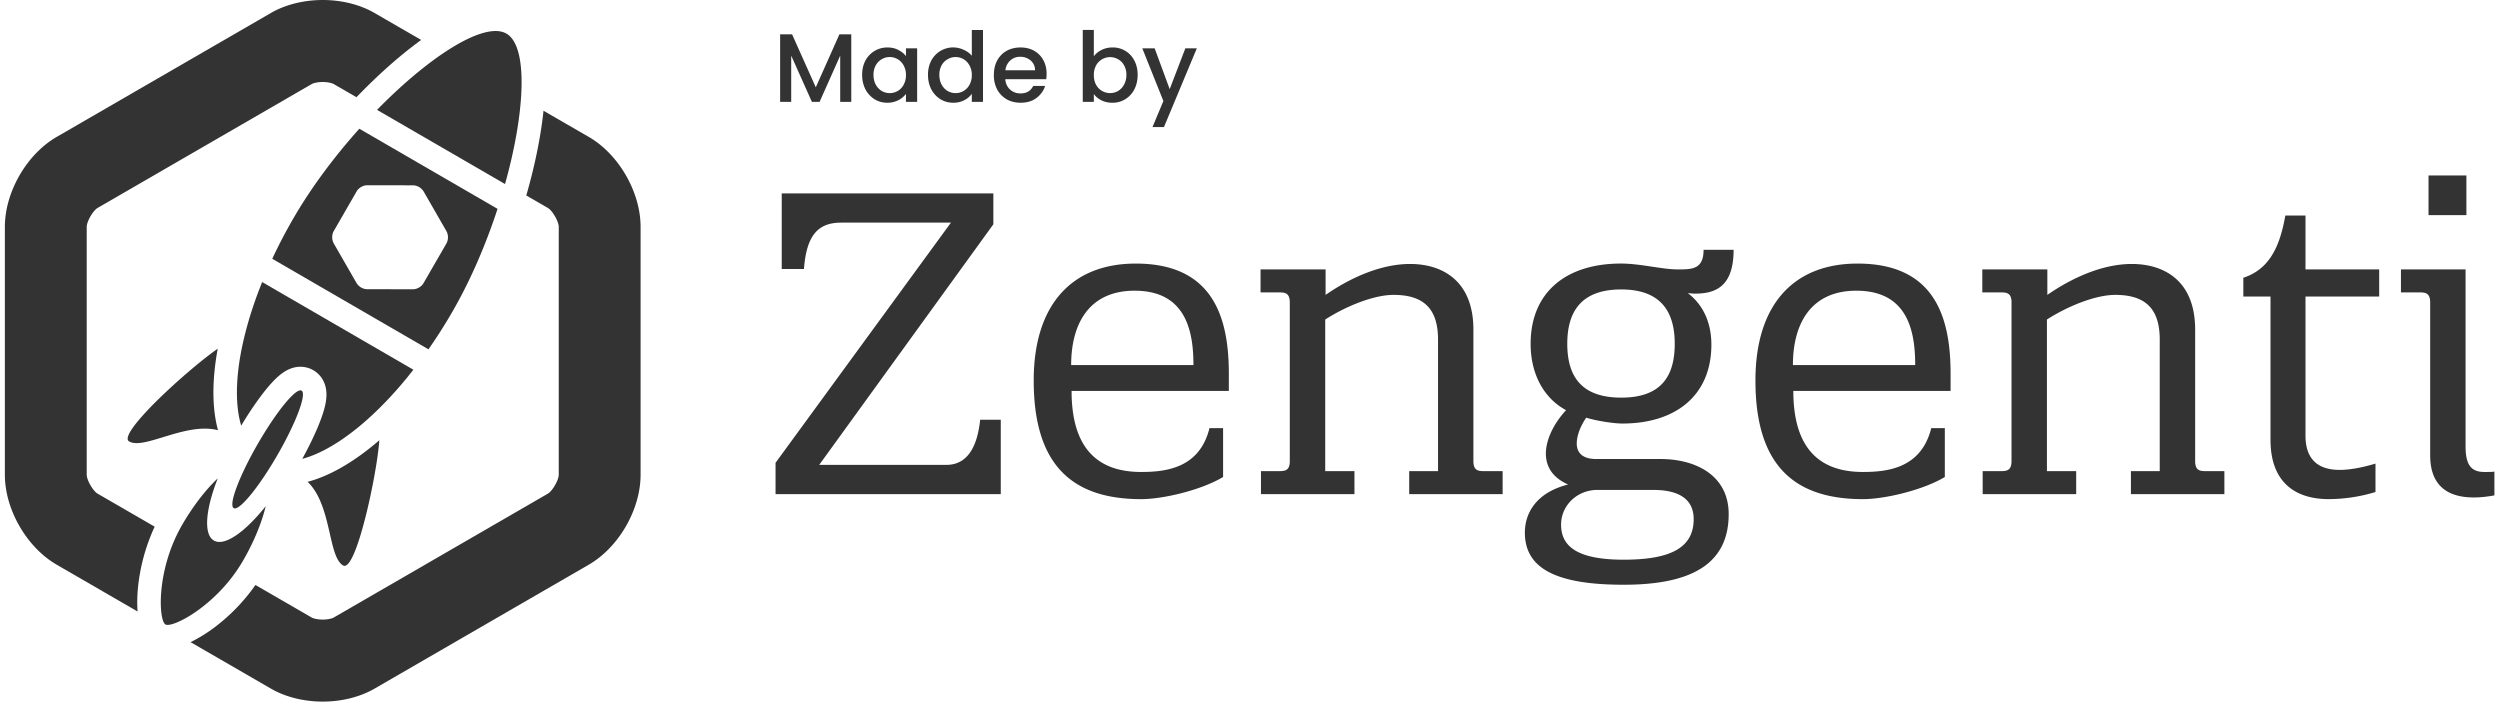 <svg xmlns="http://www.w3.org/2000/svg" width="114" height="32" fill="none"><g fill="#333" clip-path="url(#a)"><path d="m45.297 10.228-7.941 10.97h5.8c1.146 0 1.446-1.18 1.54-2.057h.939v3.39h-10.27v-1.428l7.998-10.951h-5.012c-1.07 0-1.578.61-1.69 2.114h-1.014V8.82h9.65v1.41ZM55.153 19.522h.62v2.229c-.977.59-2.723 1.01-3.736 1.01-3.21 0-4.9-1.62-4.9-5.41 0-3.446 1.727-5.332 4.656-5.332 3.566 0 4.242 2.514 4.242 5.028v.78h-7.171c0 2.59 1.164 3.695 3.173 3.695 1.164 0 2.666-.19 3.116-2Zm-.732-2.876c0-1.542-.338-3.39-2.685-3.39-2.027 0-2.891 1.448-2.891 3.39h5.576ZM58.814 13.79c0-.438-.225-.457-.507-.457h-.826v-1.048h2.966v1.162c1.126-.78 2.516-1.41 3.85-1.41 1.538 0 2.89.82 2.89 2.99v6c0 .438.226.457.507.457h.826v1.047H64.26v-1.047h1.314v-5.999c0-1.447-.694-2.038-2.027-2.038-.939 0-2.234.552-3.117 1.124v6.913h1.333v1.047H57.5v-1.047h.808c.281 0 .507-.019.507-.457V13.79h-.001ZM73.91 12.018c.9 0 1.876.267 2.59.267.657 0 1.183 0 1.183-.895h1.37c0 1.714-.863 2-1.764 2-.113 0-.226-.02-.32-.02.657.496 1.07 1.296 1.07 2.343 0 2.342-1.652 3.6-4.055 3.6-.431 0-1.239-.134-1.652-.267-.263.38-.432.82-.432 1.18 0 .401.244.705.882.705h2.93c1.614 0 3.116.743 3.116 2.514 0 2.267-1.69 3.219-4.788 3.219-3.191 0-4.506-.8-4.506-2.38 0-.839.47-1.81 1.971-2.191-.732-.324-1.013-.838-1.013-1.41 0-.648.375-1.39.92-1.98-.996-.534-1.615-1.62-1.615-3.028 0-2.343 1.615-3.657 4.112-3.657Zm-1.071 10.323c-.92 0-1.653.705-1.653 1.581 0 .933.64 1.6 2.854 1.6 2.084 0 3.192-.514 3.192-1.848 0-.571-.263-1.333-1.84-1.333h-2.553Zm1.089-9.142c-1.822 0-2.46 1.01-2.46 2.476 0 1.485.64 2.457 2.46 2.457 1.802 0 2.44-.952 2.44-2.457 0-1.466-.637-2.476-2.44-2.476ZM88.065 19.522h.619v2.229c-.977.59-2.722 1.01-3.736 1.01-3.21 0-4.9-1.62-4.9-5.41 0-3.446 1.728-5.332 4.656-5.332 3.567 0 4.243 2.514 4.243 5.028v.78h-7.171c0 2.59 1.164 3.695 3.173 3.695 1.163 0 2.665-.19 3.116-2Zm-.732-2.876c0-1.542-.338-3.39-2.685-3.39-2.028 0-2.891 1.448-2.891 3.39h5.576ZM91.726 13.79c0-.438-.226-.457-.507-.457h-.826v-1.048h2.966v1.162c1.126-.78 2.516-1.41 3.849-1.41 1.54 0 2.891.82 2.891 2.99v6c0 .438.225.457.507.457h.826v1.047H97.17v-1.047h1.314v-5.999c0-1.447-.694-2.038-2.027-2.038-.939 0-2.234.552-3.117 1.124v6.913h1.334v1.047H90.41v-1.047h.808c.281 0 .507-.019.507-.457V13.79ZM105.131 19.865c0 1.143.638 1.562 1.558 1.562.488 0 1.051-.114 1.633-.286v1.295a7.392 7.392 0 0 1-2.14.324c-1.427 0-2.647-.686-2.647-2.705v-6.532h-1.239v-.857c1.22-.4 1.671-1.466 1.915-2.837h.92v2.457h3.36v1.237h-3.36v6.342ZM113.275 21.522c.281 0 .375 0 .47-.019v1.086c-.301.057-.62.095-.939.095-1.032 0-1.99-.4-1.99-1.923V13.79c0-.438-.226-.457-.507-.457h-.826v-1.048h2.947v8.056c0 .762.188 1.18.845 1.18ZM110.741 8h1.727v1.81h-1.727V8Z"/></g><path fill="#333" d="M7.053 24.016a8.667 8.667 0 0 0-.763 2.796c-.036.383-.04.748-.016 1.072L2.585 25.75C1.216 24.957.222 23.232.222 21.648V10.345c0-1.584.994-3.31 2.363-4.102L12.353.592C13.013.21 13.853 0 14.717 0c.864 0 1.703.21 2.362.592l2.126 1.23c-.891.645-1.843 1.479-2.778 2.434l-.173.176-1.04-.601c-.06-.035-.25-.092-.497-.092-.248 0-.437.057-.498.091L4.451 9.482c-.209.12-.497.62-.497.863v11.303c0 .242.288.742.497.863l2.602 1.505Z"/><path fill="#333" d="M23.03 8.392c.927-3.315 1.06-6.281.064-6.859-.996-.577-3.495 1.018-5.901 3.477l5.837 3.382ZM10.998 19.41a4.022 4.022 0 0 1-.037-.134l-.002-.007-.002-.007a4.804 4.804 0 0 1-.089-.44l-.004-.034a4.997 4.997 0 0 1-.018-.13l-.003-.025-.001-.012-.003-.03c-.004-.035-.008-.069-.01-.103l-.004-.04a4.405 4.405 0 0 1-.01-.135v-.02l-.002-.022a4.762 4.762 0 0 1-.006-.138l-.001-.042-.003-.143v-.04l.001-.148.001-.039.005-.155.002-.03.009-.168v-.007c.017-.254.045-.518.084-.79l.001-.008.001-.007v-.002a9.474 9.474 0 0 1 .034-.219l.023-.132.002-.009.006-.031.008-.05.017-.088.009-.045.009-.046.009-.046.016-.077.01-.051.009-.04.013-.061.022-.096.006-.029.008-.032.003-.016.014-.06.03-.121.028-.112.025-.1.006-.02.009-.036.022-.082.033-.12c.01-.04.022-.08.034-.12l.022-.075.012-.043a8.689 8.689 0 0 1 .073-.241l.035-.11.007-.02.012-.039.024-.075.045-.136.037-.11.017-.048.032-.094.015-.04a5.81 5.81 0 0 1 .078-.218l.01-.028.027-.07c.02-.057.042-.114.064-.17l.014-.036c.006-.016.011-.032.018-.047l.1-.254 6.897 3.998a41.11 41.11 0 0 1-.33.412l-.069.081a10.828 10.828 0 0 1-.17.204l-.096.109a6.293 6.293 0 0 1-.167.19l-.078.087-.037.04-.053.058-.047.051-.033.036-.059.062-.03.032-.08.085-.088.09-.082.084-.002.002-.084.084-.02.021-.064.063-.084.081-.029.028-.057.055-.082.077a11.067 11.067 0 0 1-.256.235l-.078.068-.03.026-.061.054-.05.043-.022.018-.054.045-.042.037a13.557 13.557 0 0 0-.168.137l-.025.019c-.144.114-.287.223-.43.325l-.009.007-.008.006-.016.012-.03.021-.086.06a3.102 3.102 0 0 1-.159.107l-.024.016a.877.877 0 0 1-.027.018l-.109.069a4.893 4.893 0 0 1-.16.098l-.018.011a1.182 1.182 0 0 1-.035.02l-.102.059-.003.002-.02.011a5.44 5.44 0 0 1-.139.076l-.034.018-.017.009-.105.053-.05.025-.03.014-.076.036-.048.021c-.035.017-.07.032-.106.047l-.044.019-.087.035-.021.008-.04.015a3.99 3.99 0 0 1-.111.041l-.02.007-.013.004a3.73 3.73 0 0 1-.116.038l-.021.007a4.804 4.804 0 0 1-.126.036c.35-.638.642-1.254.834-1.766.13-.345.21-.63.246-.874.133-.887-.358-1.276-.576-1.402-.217-.126-.798-.36-1.5.198-.192.154-.4.367-.633.65-.36.44-.766 1.028-1.157 1.68ZM12.118 23.08c-.948 1.19-1.883 1.848-2.365 1.568-.482-.28-.38-1.42.177-2.836-.554.526-1.128 1.261-1.63 2.132-1.187 2.057-1.07 4.35-.756 4.531.314.183 2.356-.859 3.543-2.916.502-.87.852-1.736 1.03-2.479Z"/><path fill="#333" d="M29.211 21.648V10.345c0-1.584-.994-3.31-2.363-4.102L24.784 5.05c-.115 1.096-.361 2.348-.72 3.632l-.065.231.983.569c.21.12.497.621.497.863v11.303c0 .242-.288.742-.497.863l-9.769 5.652c-.06.035-.248.09-.496.09s-.437-.055-.497-.09l-2.572-1.488a8.562 8.562 0 0 1-1.853 1.923 6.837 6.837 0 0 1-1.105.684l3.664 2.119c.66.382 1.498.592 2.363.592.864 0 1.703-.21 2.363-.592l9.768-5.651c1.37-.793 2.363-2.518 2.363-4.102Z"/><path fill="#333" d="M14.028 21.971c1.024-.27 2.144-.925 3.269-1.895-.102 1.528-1.064 6.05-1.652 5.709-.315-.183-.449-.768-.605-1.452-.188-.82-.408-1.78-1.012-2.362ZM9.93 15.9c-1.326.915-4.618 3.895-4.04 4.23.314.183.887.007 1.556-.198.786-.24 1.704-.522 2.496-.313-.277-1.01-.278-2.284-.013-3.72ZM11.759 20.234c.065-.113.13-.223.196-.33.708-1.173 1.407-2.03 1.708-2.099a.118.118 0 0 1 .088.008c.154.09.019.636-.312 1.395-.128.292-.284.615-.464.955-.101.191-.21.388-.325.587-.534.925-1.082 1.695-1.479 2.108-.04.042-.078.08-.114.113-.158.148-.285.224-.365.212a.09.09 0 0 1-.034-.012c-.246-.142.247-1.458 1.101-2.937Z"/><path fill="#333" fill-rule="evenodd" d="M12.415 11.8c.28-.6.596-1.208.947-1.814.83-1.44 1.897-2.86 3.024-4.116l6.302 3.653c-.525 1.606-1.221 3.239-2.052 4.679a23.78 23.78 0 0 1-1.098 1.727L12.415 11.8Zm6.431-3.35-2.113-.002c-.17 0-.379.12-.464.268l-1.057 1.833a.595.595 0 0 0-.001.536l1.055 1.835a.594.594 0 0 0 .464.268l2.112.002c.17 0 .38-.12.464-.268l1.058-1.832a.599.599 0 0 0 0-.538L19.31 8.718a.595.595 0 0 0-.464-.268Z" clip-rule="evenodd"/><path fill="#333" d="M38.818 1.566v3.08h-.505v-2.11l-.94 2.11h-.35l-.944-2.11v2.11h-.505v-3.08h.545L37.2 3.981l1.077-2.415h.54ZM39.313 3.414c0-.245.05-.463.151-.652a1.125 1.125 0 0 1 1.001-.598c.192 0 .36.039.501.115.145.074.26.167.346.28v-.355h.51v2.442h-.51v-.364a1.003 1.003 0 0 1-.35.288 1.079 1.079 0 0 1-.506.115c-.21 0-.401-.053-.576-.16a1.183 1.183 0 0 1-.416-.451 1.42 1.42 0 0 1-.15-.66Zm1.999.009a.87.87 0 0 0-.107-.44.716.716 0 0 0-.997-.283.714.714 0 0 0-.274.28.875.875 0 0 0-.102.434c0 .168.034.316.102.443.07.127.162.224.274.292a.729.729 0 0 0 .727 0 .716.716 0 0 0 .27-.283.894.894 0 0 0 .107-.443ZM42.316 3.414c0-.245.05-.463.151-.652a1.125 1.125 0 0 1 1.476-.491c.156.067.28.159.372.274V1.367h.51v3.279h-.51v-.368a.941.941 0 0 1-.346.292 1.053 1.053 0 0 1-.5.115c-.213 0-.408-.053-.585-.16a1.184 1.184 0 0 1-.417-.451c-.1-.195-.15-.415-.15-.66Zm1.999.009a.87.87 0 0 0-.107-.44.715.715 0 0 0-.996-.283.714.714 0 0 0-.275.28.875.875 0 0 0-.102.434c0 .168.034.316.102.443.07.127.162.224.275.292a.729.729 0 0 0 .726 0 .715.715 0 0 0 .27-.283.894.894 0 0 0 .107-.443ZM47.725 3.365c0 .092-.005.174-.017.248h-1.866a.678.678 0 0 0 .217.47c.13.118.29.177.479.177.272 0 .464-.114.576-.341h.545c-.074.224-.208.409-.403.554-.192.142-.431.212-.718.212-.233 0-.443-.051-.63-.155a1.16 1.16 0 0 1-.434-.443 1.381 1.381 0 0 1-.154-.664c0-.252.05-.472.15-.66a1.09 1.09 0 0 1 .43-.444c.186-.103.399-.155.638-.155.23 0 .436.05.616.15.18.101.32.243.42.426.101.18.151.389.151.625Zm-.527-.16a.575.575 0 0 0-.2-.447.713.713 0 0 0-.482-.168.644.644 0 0 0-.448.168.685.685 0 0 0-.221.447h1.351ZM49.879 2.567a.944.944 0 0 1 .35-.288c.15-.076.317-.115.5-.115a1.087 1.087 0 0 1 .997.598c.101.19.151.407.151.652 0 .245-.05.465-.15.66-.1.192-.24.343-.417.452-.174.106-.368.16-.58.16-.19 0-.358-.037-.506-.111a.972.972 0 0 1-.345-.284v.355h-.505v-3.28h.505v1.201Zm1.484.847a.845.845 0 0 0-.106-.435.677.677 0 0 0-.275-.279.73.73 0 0 0-1.001.284.9.9 0 0 0-.102.439c0 .168.034.316.102.443a.73.73 0 0 0 1.001.284.731.731 0 0 0 .275-.293.894.894 0 0 0 .106-.443ZM54.575 2.204l-1.498 3.59h-.523l.496-1.188-.961-2.402h.563l.686 1.861.714-1.861h.523Z"/><defs><clipPath id="a"><path fill="#fff" d="M35.365 8h78.38v18.664h-78.38z"/></clipPath></defs></svg>
